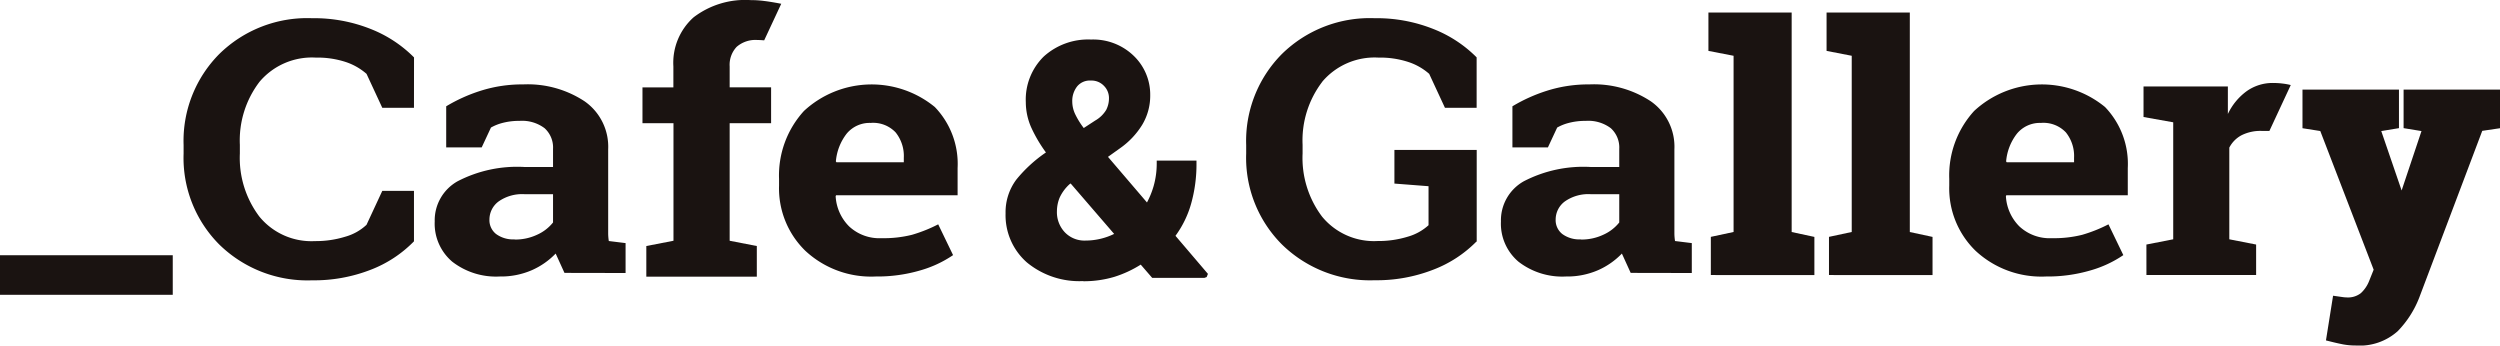 <svg xmlns="http://www.w3.org/2000/svg" width="102.561" height="14.174" viewBox="0 0 102.561 14.174">
  <g id="グループ_6222" data-name="グループ 6222" transform="translate(-297.033 -2180)">
    <path id="パス_3386" data-name="パス 3386" d="M206.219,11.283V9.717l.933-.2V2.288l-1.032-.2V.513h3.415V9.519l.932.2v1.566Z" transform="translate(161 2180)" fill="#1a1311"/>
    <path id="パス_3387" data-name="パス 3387" d="M211.066,11.283V9.717l.933-.2V2.288l-1.032-.2V.513h3.415V9.519l.932.2v1.566Z" transform="translate(161 2180)" fill="#1a1311"/>
    <path id="パス_3388" data-name="パス 3388" d="M232.673,14.174a2.833,2.833,0,0,1-.5-.043c-.147-.028-.32-.066-.519-.116l-.2-.05.292-1.833.41.058a1.155,1.155,0,0,0,.142.011.857.857,0,0,0,.589-.176,1.339,1.339,0,0,0,.339-.5l.185-.461-2.19-5.689-.73-.115V3.675h3.958V5.257l-.726.12.835,2.437.815-2.437-.734-.12V3.675h3.957V5.26l-.73.108-2.585,6.841a4.1,4.1,0,0,1-.882,1.376,2.337,2.337,0,0,1-1.724.589" transform="translate(161 2180)" fill="#1a1311"/>
    <path id="パス_3389" data-name="パス 3389" d="M171.961,11.343a3.963,3.963,0,0,1-2.887-1.052,3.572,3.572,0,0,1-1.081-2.674V7.336a3.918,3.918,0,0,1,1.023-2.785,4.088,4.088,0,0,1,5.367-.161,3.363,3.363,0,0,1,.935,2.505V8.01h-4.987l-.016.042a1.894,1.894,0,0,0,.552,1.235,1.816,1.816,0,0,0,1.332.484,4.748,4.748,0,0,0,1.242-.137,5.97,5.97,0,0,0,1.081-.431l.61,1.263a4.652,4.652,0,0,1-1.339.625,6.244,6.244,0,0,1-1.833.252m-.2-6.3a1.223,1.223,0,0,0-.989.435,2.149,2.149,0,0,0-.447,1.144l.024.035h2.763V6.474a1.544,1.544,0,0,0-.336-1.043,1.271,1.271,0,0,0-1.015-.389" transform="translate(161 2180)" fill="#1a1311"/>
    <path id="パス_3390" data-name="パス 3390" d="M219.969,11.343a3.963,3.963,0,0,1-2.887-1.052A3.571,3.571,0,0,1,216,7.617V7.336a3.917,3.917,0,0,1,1.022-2.785,4.089,4.089,0,0,1,5.368-.161,3.366,3.366,0,0,1,.934,2.505V8.01H218.34l-.016.042a1.894,1.894,0,0,0,.552,1.235,1.816,1.816,0,0,0,1.332.484,4.748,4.748,0,0,0,1.242-.137,5.942,5.942,0,0,0,1.081-.431l.61,1.263a4.652,4.652,0,0,1-1.339.625,6.239,6.239,0,0,1-1.833.252m-.2-6.3a1.221,1.221,0,0,0-.988.435,2.142,2.142,0,0,0-.448,1.144l.024.035h2.763V6.474a1.544,1.544,0,0,0-.336-1.043,1.269,1.269,0,0,0-1.015-.389" transform="translate(161 2180)" fill="#1a1311"/>
    <path id="パス_3391" data-name="パス 3391" d="M159.19,11.195l-.361-.793a3.075,3.075,0,0,1-.976.681,3.167,3.167,0,0,1-1.316.26,2.932,2.932,0,0,1-1.95-.607,2.046,2.046,0,0,1-.72-1.653,1.836,1.836,0,0,1,.941-1.648,5.305,5.305,0,0,1,2.763-.583h1.15V6.108a1.067,1.067,0,0,0-.347-.849,1.533,1.533,0,0,0-1.027-.3,2.654,2.654,0,0,0-.687.081,1.932,1.932,0,0,0-.486.193l-.38.814h-1.456V4.361a6.618,6.618,0,0,1,1.416-.638,5.6,5.6,0,0,1,1.739-.26,4.236,4.236,0,0,1,2.521.692,2.271,2.271,0,0,1,.969,1.967V9.259c0,.117,0,.226,0,.329a2.129,2.129,0,0,0,.026.3l.688.085v1.227Zm-2.043-1.368a2.1,2.1,0,0,0,.926-.2,1.747,1.747,0,0,0,.648-.5V7.968h-1.15a1.678,1.678,0,0,0-1.088.3.925.925,0,0,0-.371.734.722.722,0,0,0,.275.6,1.184,1.184,0,0,0,.76.218" transform="translate(161 2180)" fill="#1a1311"/>
    <path id="パス_3392" data-name="パス 3392" d="M202.931,11.195l-.361-.793a3.075,3.075,0,0,1-.976.681,3.167,3.167,0,0,1-1.316.26,2.932,2.932,0,0,1-1.95-.607,2.046,2.046,0,0,1-.72-1.653,1.836,1.836,0,0,1,.941-1.648,5.305,5.305,0,0,1,2.763-.583h1.15V6.108a1.067,1.067,0,0,0-.347-.849,1.533,1.533,0,0,0-1.027-.3,2.654,2.654,0,0,0-.687.081,1.932,1.932,0,0,0-.486.193l-.38.814h-1.456V4.361a6.619,6.619,0,0,1,1.416-.638,5.6,5.6,0,0,1,1.739-.26,4.236,4.236,0,0,1,2.521.692,2.271,2.271,0,0,1,.969,1.967V9.259c0,.117,0,.226,0,.329a2.129,2.129,0,0,0,.026.3l.688.085v1.227Zm-2.043-1.368a2.1,2.1,0,0,0,.926-.2,1.747,1.747,0,0,0,.648-.5V7.968h-1.15a1.678,1.678,0,0,0-1.088.3.925.925,0,0,0-.371.734.722.722,0,0,0,.275.6,1.184,1.184,0,0,0,.76.218" transform="translate(161 2180)" fill="#1a1311"/>
    <path id="パス_3393" data-name="パス 3393" d="M224.088,10.032l1.1-.215v-4.8L223.97,4.8V3.546h3.46v1.13a2.462,2.462,0,0,1,.772-.936,1.837,1.837,0,0,1,1.093-.336,3.223,3.223,0,0,1,.382.024,2.559,2.559,0,0,1,.333.061l-.876,1.882h-.311a1.732,1.732,0,0,0-.834.178,1.194,1.194,0,0,0-.5.507V9.817l1.1.215v1.251h-4.5Z" transform="translate(161 2180)" fill="#1a1311"/>
    <path id="パス_3394" data-name="パス 3394" d="M153.016,4.422h-1.3l-.646-1.392a2.476,2.476,0,0,0-.858-.488,3.722,3.722,0,0,0-1.22-.179,2.814,2.814,0,0,0-2.31.99,3.957,3.957,0,0,0-.809,2.584V6.3a3.994,3.994,0,0,0,.805,2.591,2.758,2.758,0,0,0,2.274,1,4.077,4.077,0,0,0,1.244-.18,2.1,2.1,0,0,0,.873-.488l.647-1.392h1.3V9.9a4.968,4.968,0,0,1-1.773,1.166,6.409,6.409,0,0,1-2.412.434,5.169,5.169,0,0,1-3.79-1.457,5.027,5.027,0,0,1-1.476-3.74V5.951a5.054,5.054,0,0,1,1.468-3.739,5.145,5.145,0,0,1,3.8-1.465,6.266,6.266,0,0,1,2.408.442,5.178,5.178,0,0,1,1.777,1.166Z" transform="translate(161 2180)" fill="#1a1311"/>
    <path id="パス_3395" data-name="パス 3395" d="M165.967,2.721a1.07,1.07,0,0,1,.288-.8,1.171,1.171,0,0,1,.849-.28c.106,0,.191.008.279.014l.7-1.5c-.242-.047-.465-.085-.667-.111a4.509,4.509,0,0,0-.6-.04,3.483,3.483,0,0,0-2.329.707,2.5,2.5,0,0,0-.829,2.014v.861H162.39V5.054h1.272V9.877l-1.114.216v1.256h4.533V10.093l-1.114-.216V5.054h1.7V3.582h-1.7Z" transform="translate(161 2180)" fill="#1a1311"/>
    <path id="パス_3396" data-name="パス 3396" d="M190.277,3.353a2.814,2.814,0,0,1,2.31-.99,3.711,3.711,0,0,1,1.219.179,2.44,2.44,0,0,1,.859.488l.646,1.392h1.3V2.354a5.162,5.162,0,0,0-1.777-1.165,6.269,6.269,0,0,0-2.408-.442,5.145,5.145,0,0,0-3.8,1.465,5.055,5.055,0,0,0-1.469,3.739V6.3a5.024,5.024,0,0,0,1.477,3.739,5.164,5.164,0,0,0,3.79,1.458,6.393,6.393,0,0,0,2.412-.435A4.967,4.967,0,0,0,196.6,9.912l.014.005V6.15h-3.376V7.531l1.4.108v1.6a2.126,2.126,0,0,1-.849.47,4.078,4.078,0,0,1-1.244.179,2.756,2.756,0,0,1-2.274-1,4,4,0,0,1-.8-2.591V5.937a3.957,3.957,0,0,1,.809-2.584" transform="translate(161 2180)" fill="#1a1311"/>
    <path id="パス_3397" data-name="パス 3397" d="M180.475,11.531a3.377,3.377,0,0,1-2.318-.768,2.577,2.577,0,0,1-.871-2.013,2.233,2.233,0,0,1,.442-1.383,5.681,5.681,0,0,1,1.214-1.113,5.807,5.807,0,0,1-.6-1.017,2.581,2.581,0,0,1-.226-1.047,2.478,2.478,0,0,1,.733-1.868,2.708,2.708,0,0,1,1.945-.7,2.391,2.391,0,0,1,1.75.669,2.205,2.205,0,0,1,.676,1.621,2.312,2.312,0,0,1-.333,1.215,3.264,3.264,0,0,1-.9.951l-.5.357,1.6,1.871a3.444,3.444,0,0,0,.275-.68,3.37,3.37,0,0,0,.125-.927v-.11h1.631V6.7a5.955,5.955,0,0,1-.225,1.674,4.115,4.115,0,0,1-.637,1.3l1.331,1.561-.052.131-.088.032H183.3l-.469-.542a4.6,4.6,0,0,1-1.078.5,4.391,4.391,0,0,1-1.28.182m-.559-3.984a1.7,1.7,0,0,0-.41.555,1.465,1.465,0,0,0-.111.551,1.2,1.2,0,0,0,.325.871,1.116,1.116,0,0,0,.852.338,2.673,2.673,0,0,0,1.17-.273l-1.785-2.07Zm.869-4.249a.671.671,0,0,0-.561.24.969.969,0,0,0-.2.633,1.221,1.221,0,0,0,.129.525,3.246,3.246,0,0,0,.342.549l.471-.307a1.245,1.245,0,0,0,.45-.436,1.049,1.049,0,0,0,.114-.487.706.706,0,0,0-.206-.5.7.7,0,0,0-.537-.217" transform="translate(161 2180)" fill="#1a1311"/>
    <rect id="長方形_826" data-name="長方形 826" width="7.087" height="1.623" transform="translate(297.033 2190.471)" fill="#1a1311"/>
  </g>
</svg>
